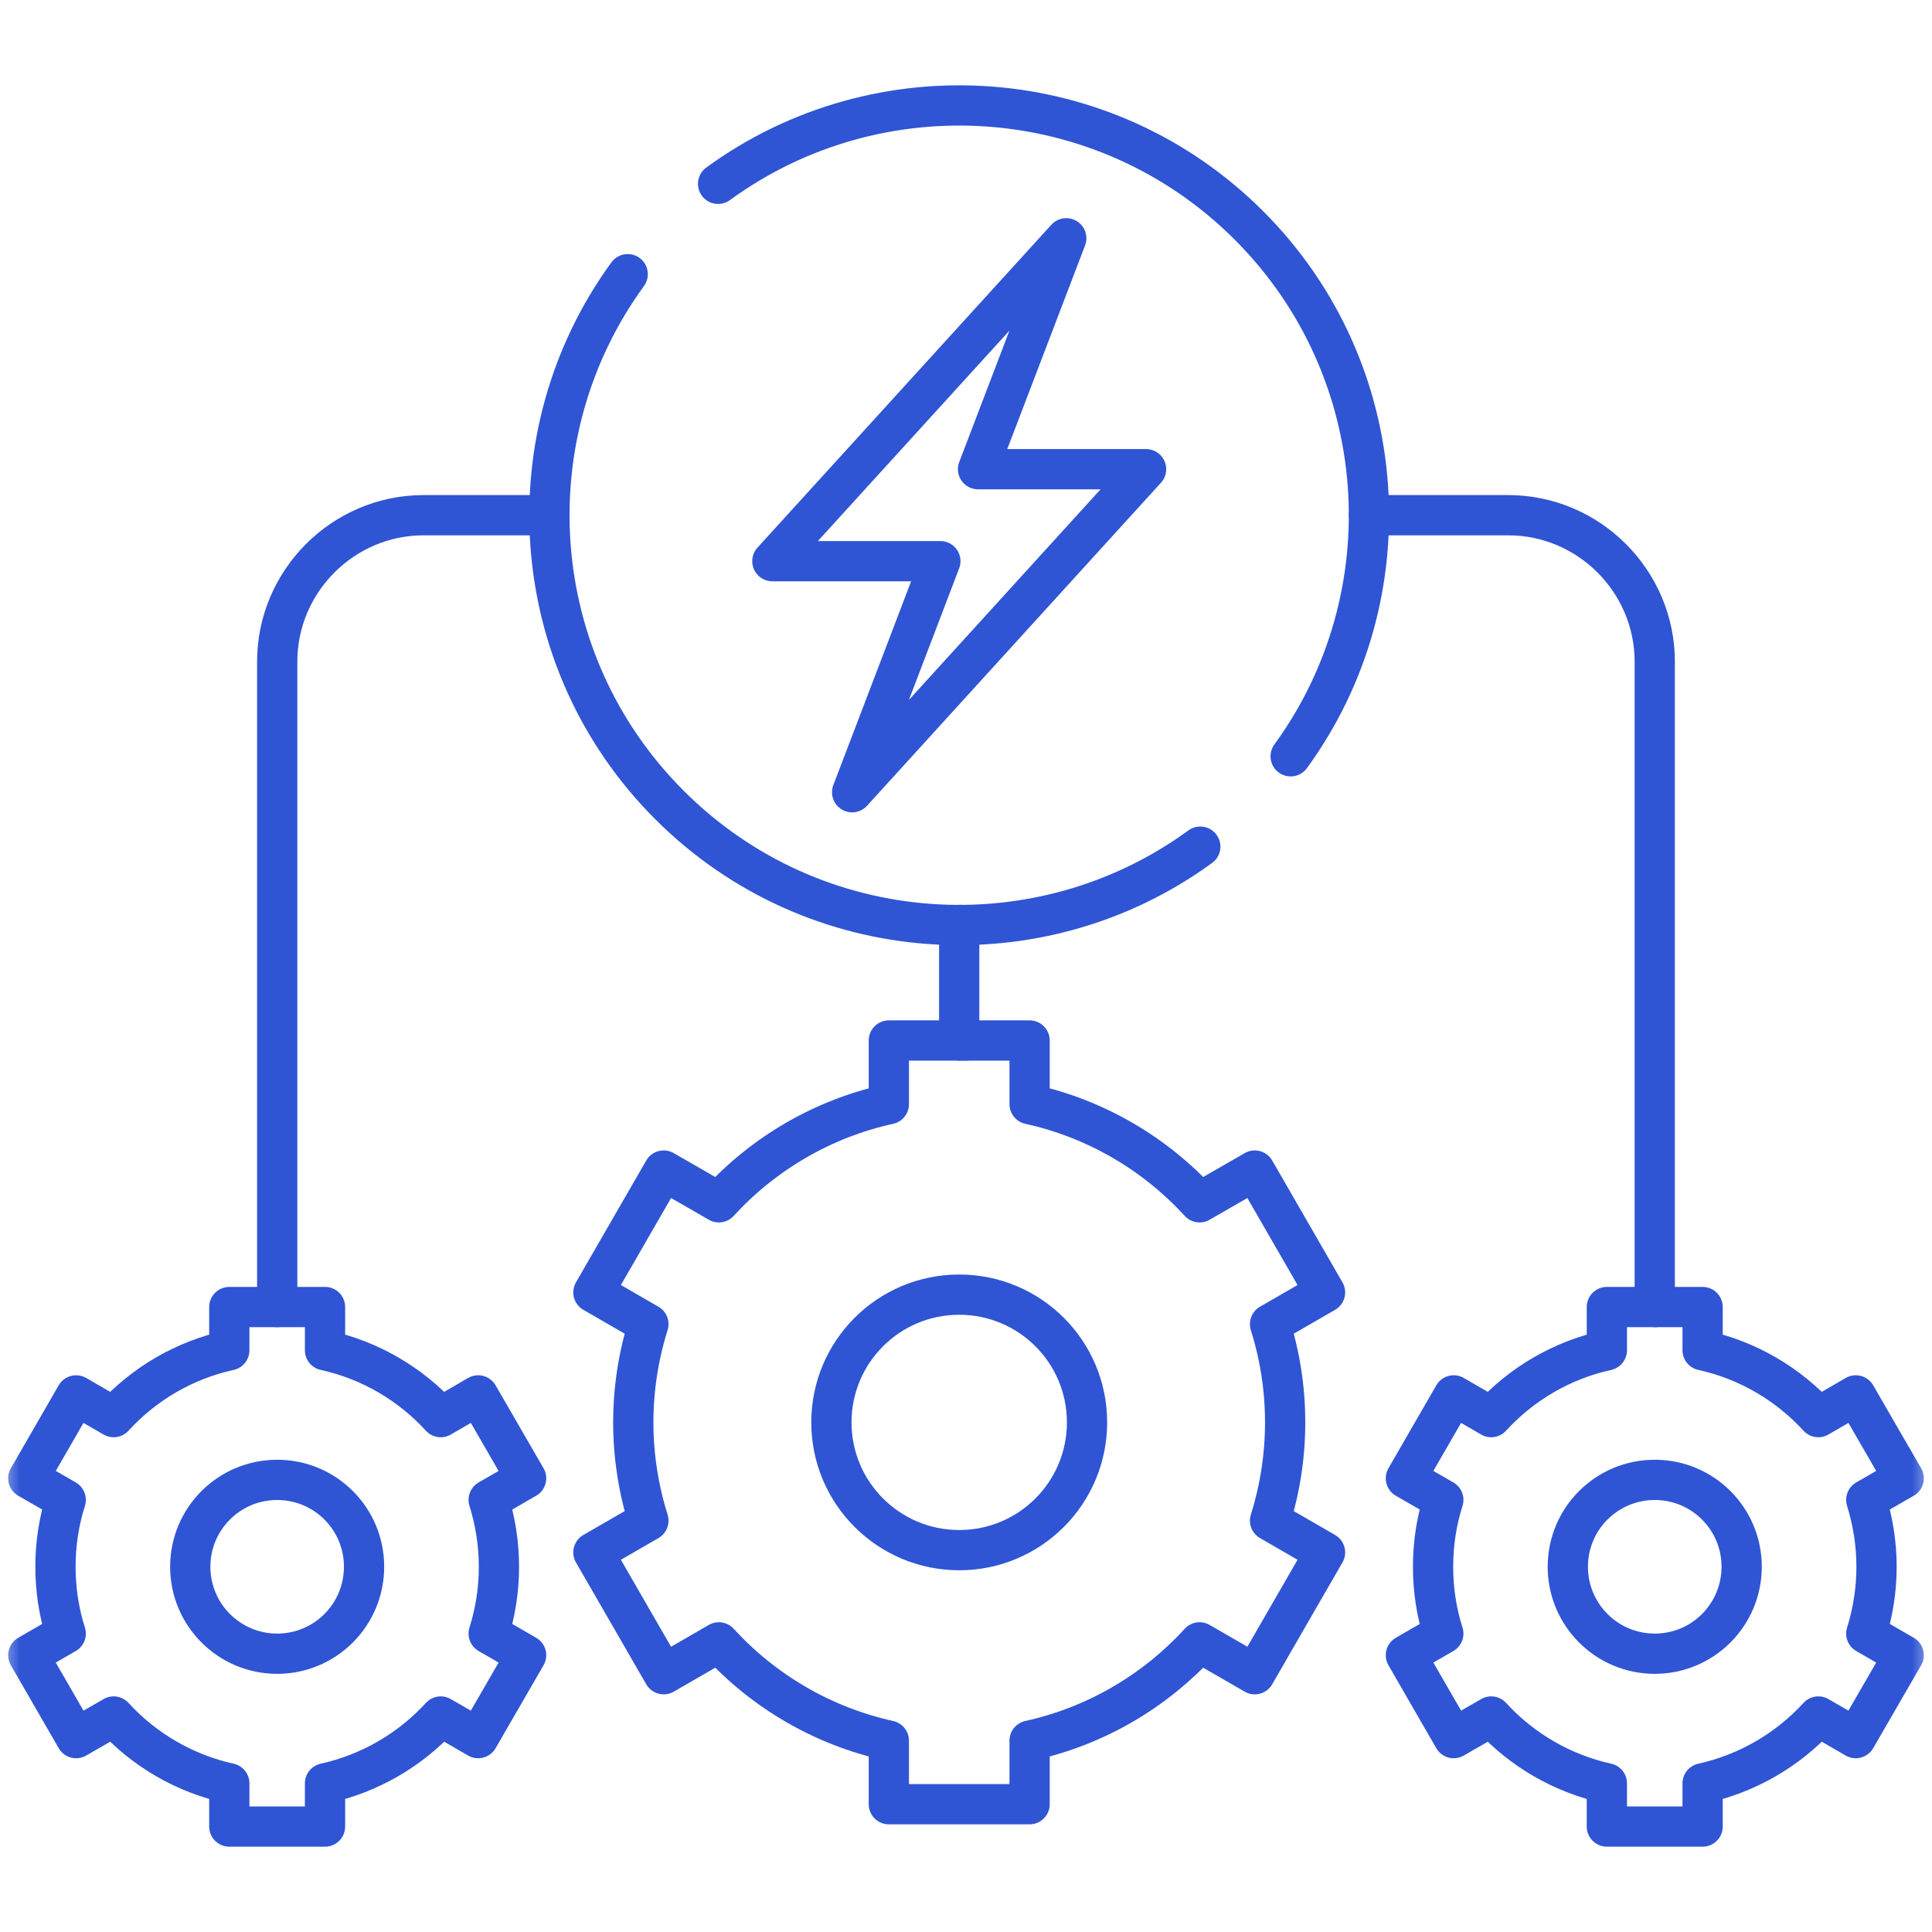 <svg width="48" height="48" viewBox="0 0 48 48" fill="none" xmlns="http://www.w3.org/2000/svg">
<g clip-path="url(#clip0_621_19495)">
<path d="M26.491 5.92L19.189 13.942H23.363L21.171 19.683L28.474 11.657H24.299L26.491 5.92Z" stroke="#2F55D4" stroke-miterlimit="10" stroke-linecap="round" stroke-linejoin="round"/>
<mask id="mask0_621_19495" style="mask-type:luminance" maskUnits="userSpaceOnUse" x="0" y="0" width="48" height="48">
<path d="M0 0H48V48H0V0Z" fill="white"/>
</mask>
<g mask="url(#mask0_621_19495)">
<path d="M17.841 4.567C21.824 1.662 27.437 2.008 31.03 5.601C34.623 9.196 34.968 14.809 32.066 18.79M29.821 21.035C25.837 23.94 20.225 23.594 16.632 19.999C13.039 16.406 12.693 10.793 15.595 6.812" stroke="#2F55D4" stroke-miterlimit="10" stroke-linecap="round" stroke-linejoin="round"/>
<path d="M6.887 36.767C8.08 36.767 9.045 37.732 9.045 38.925C9.045 40.119 8.08 41.086 6.887 41.086C5.694 41.086 4.727 40.119 4.727 38.925C4.727 37.732 5.694 36.767 6.887 36.767ZM8.075 33.547C9.202 33.794 10.198 34.386 10.95 35.208L11.88 34.668L13.071 36.728L12.141 37.264C12.31 37.802 12.396 38.362 12.396 38.925C12.396 39.505 12.306 40.063 12.141 40.586L13.071 41.123L11.88 43.183L10.95 42.646C10.185 43.482 9.181 44.062 8.075 44.307V45.38H5.697V44.307C4.591 44.062 3.588 43.482 2.824 42.646L1.891 43.183L0.703 41.123L1.633 40.586C1.466 40.063 1.378 39.505 1.378 38.925C1.378 38.349 1.466 37.791 1.633 37.264L0.703 36.728L1.891 34.668L2.824 35.208C3.573 34.386 4.572 33.794 5.697 33.547V32.473H8.075V33.547Z" stroke="#2F55D4" stroke-miterlimit="10" stroke-linecap="round" stroke-linejoin="round"/>
<path d="M41.113 36.767C39.919 36.767 38.952 37.732 38.952 38.925C38.952 40.119 39.919 41.086 41.113 41.086C42.306 41.086 43.271 40.119 43.271 38.925C43.271 37.732 42.306 36.767 41.113 36.767ZM39.922 33.547C38.798 33.794 37.799 34.386 37.049 35.208L36.117 34.668L34.929 36.728L35.859 37.264C35.691 37.791 35.604 38.349 35.604 38.925C35.604 39.505 35.691 40.063 35.859 40.586L34.929 41.123L36.117 43.183L37.049 42.646C37.813 43.482 38.817 44.062 39.922 44.307V45.38H42.301V44.307C43.407 44.062 44.411 43.482 45.176 42.646L46.106 43.183L47.297 41.123L46.367 40.586C46.536 40.049 46.622 39.489 46.622 38.925C46.622 38.349 46.531 37.791 46.367 37.264L47.297 36.728L46.106 34.668L45.176 35.208C44.424 34.386 43.427 33.794 42.301 33.547V32.473H39.922V33.547Z" stroke="#2F55D4" stroke-miterlimit="10" stroke-linecap="round" stroke-linejoin="round"/>
<path d="M23.832 32.165C25.586 32.165 27.007 33.584 27.007 35.338C27.007 37.092 25.586 38.513 23.832 38.513C22.078 38.513 20.656 37.092 20.656 35.338C20.656 33.584 22.078 32.165 23.832 32.165ZM25.58 27.432C27.233 27.796 28.7 28.665 29.803 29.871L31.174 29.082L32.92 32.109L31.554 32.898C31.803 33.688 31.929 34.51 31.929 35.338C31.929 36.166 31.803 36.99 31.554 37.78L32.92 38.569L31.174 41.596L29.803 40.804C28.7 42.011 27.233 42.882 25.58 43.246V44.825H22.083V43.246C20.43 42.882 18.963 42.011 17.86 40.804L16.489 41.596L14.743 38.569L16.109 37.78C15.861 36.99 15.734 36.166 15.734 35.338C15.734 34.51 15.861 33.688 16.109 32.898L14.743 32.109L16.489 29.082L17.86 29.871C18.963 28.665 20.43 27.796 22.083 27.432V25.851H25.58V27.432Z" stroke="#2F55D4" stroke-miterlimit="10" stroke-linecap="round" stroke-linejoin="round"/>
<path d="M13.65 12.8H10.525C8.524 12.8 6.887 14.439 6.887 16.44V32.473M23.831 22.98V25.85H23.998M41.112 32.473V16.44C41.112 14.439 39.473 12.8 37.472 12.8H34.012" stroke="#2F55D4" stroke-miterlimit="10" stroke-linecap="round" stroke-linejoin="round"/>
</g>
</g>
<defs>
<clipPath id="clip0_621_19495">
<rect width="48" height="48" fill="white"/>
</clipPath>
</defs>
</svg>
